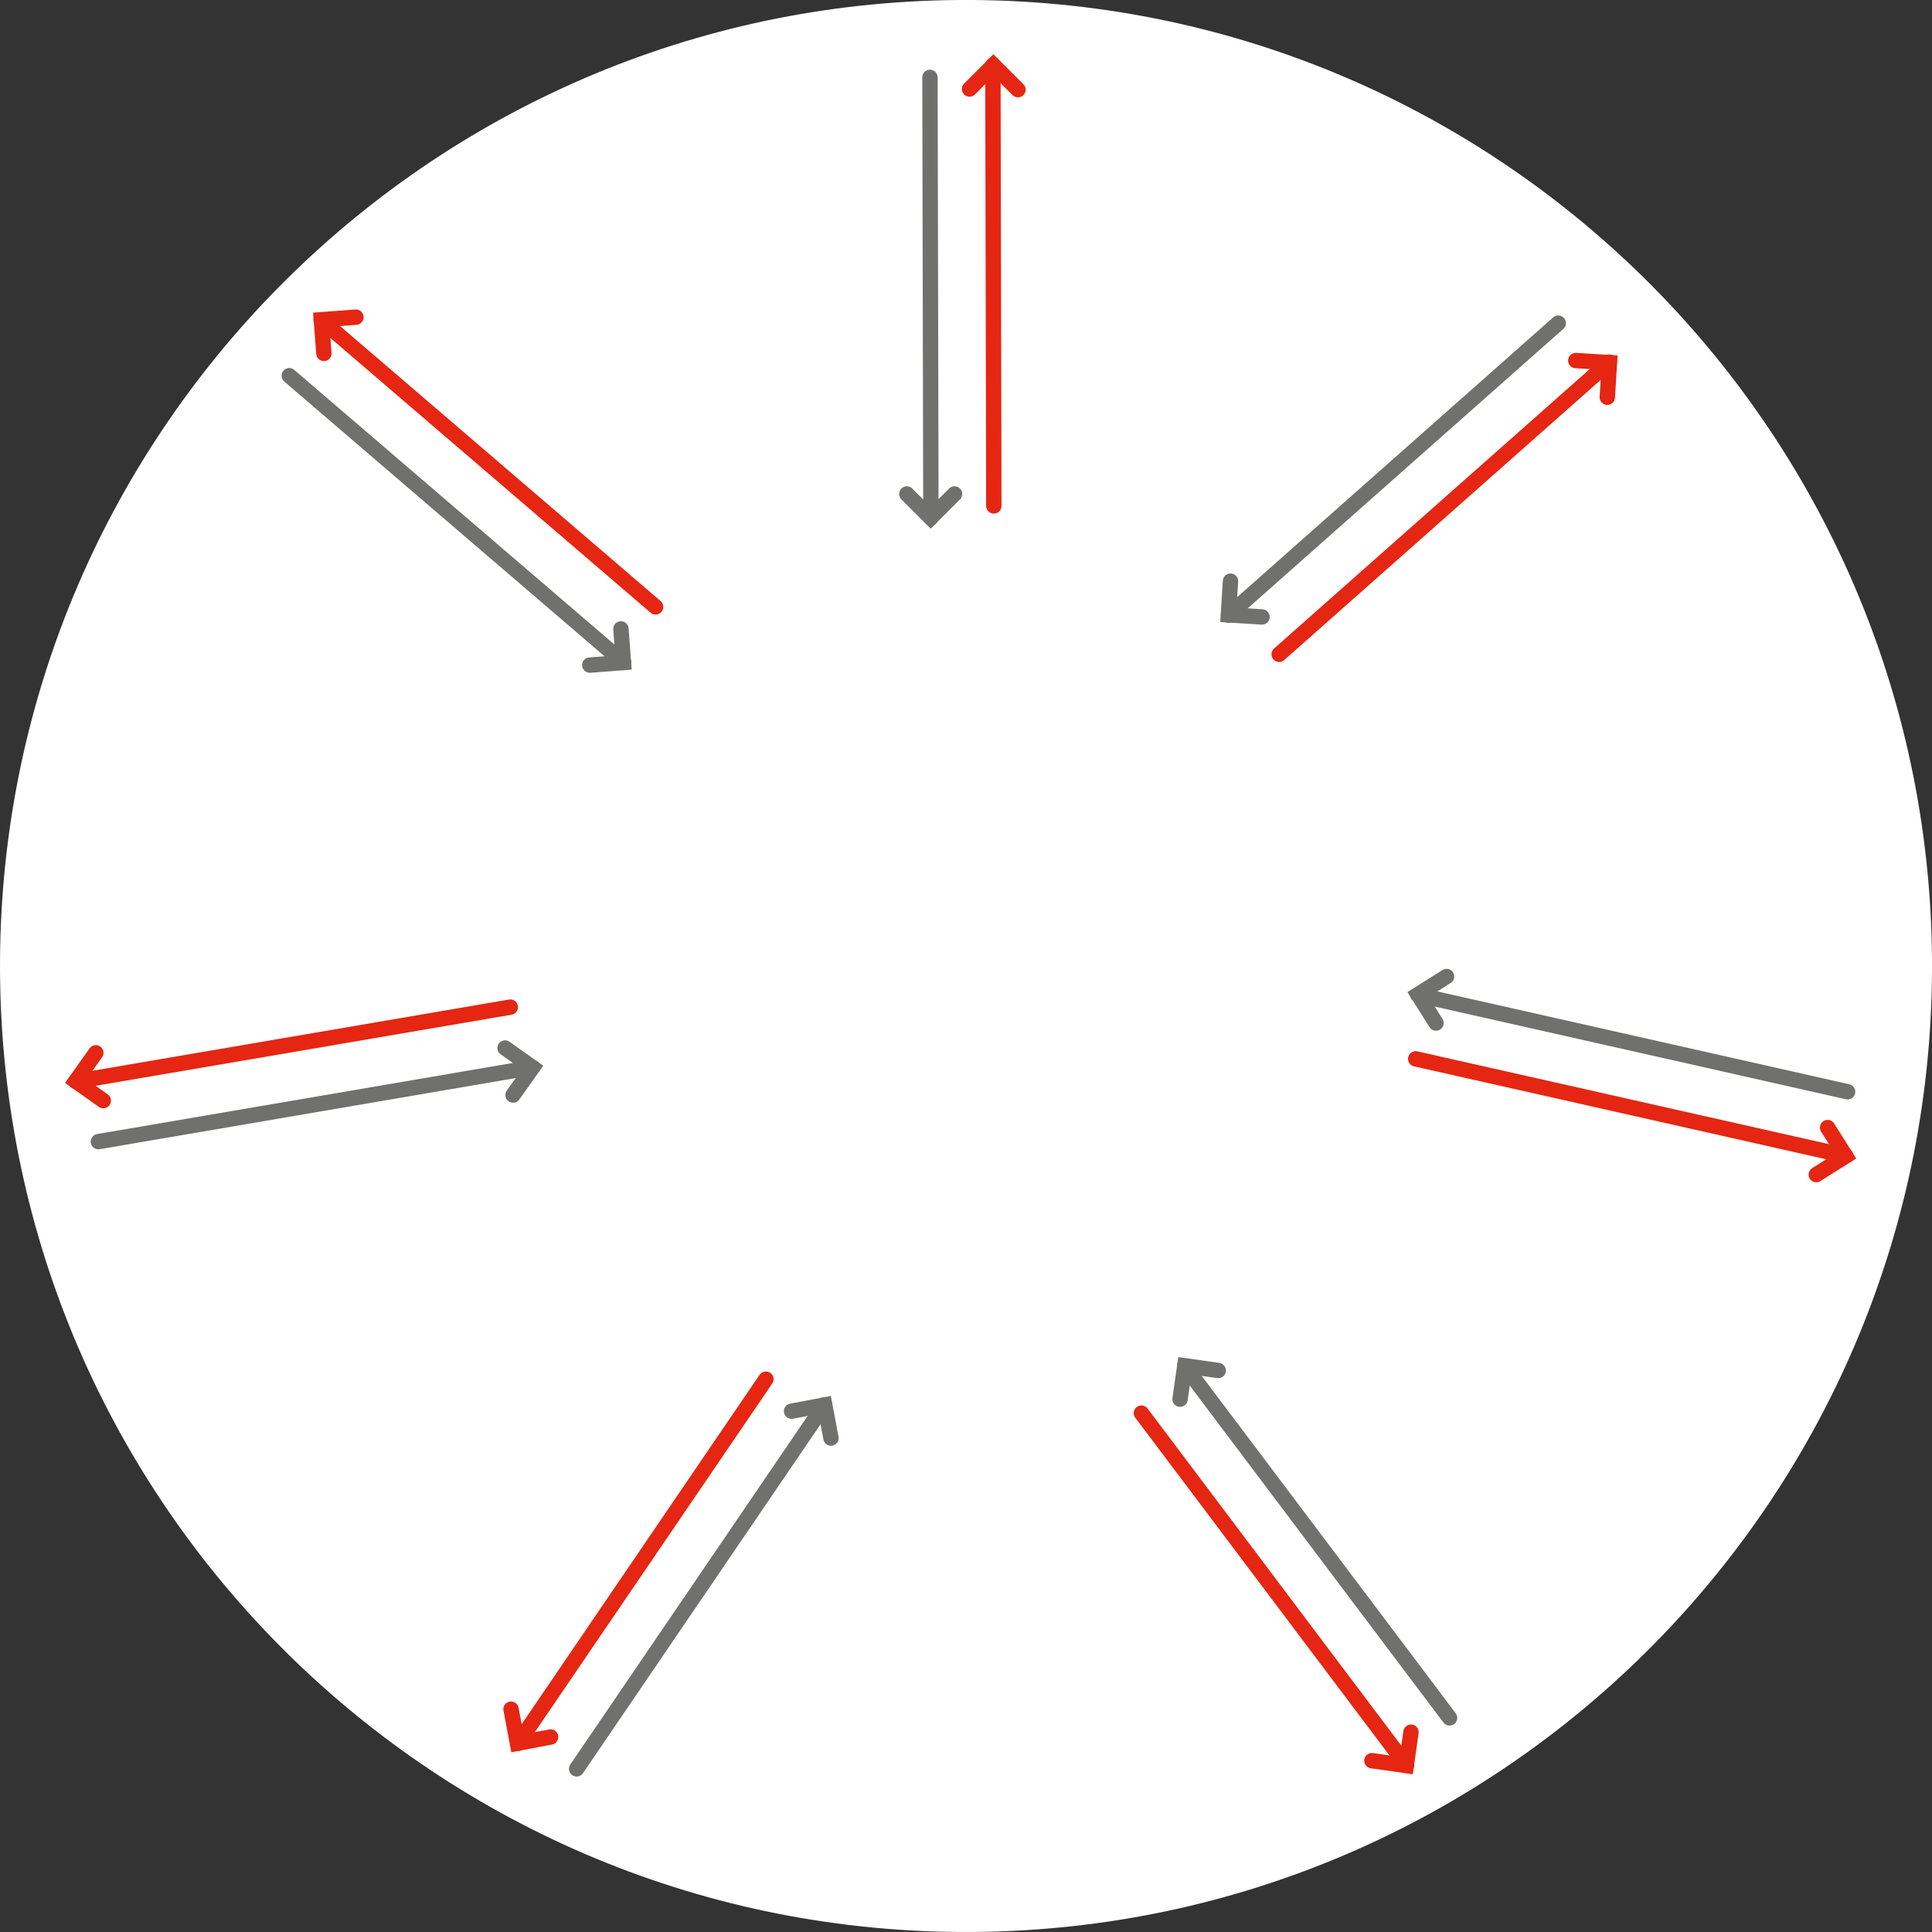 <svg version="1.1" viewBox="0 0 70.908 70.909" xmlns="http://www.w3.org/2000/svg">
    <rect x="0" y="0" width="70.908" height="70.909" fill="#333333" stroke="none"/>
    <g transform="translate(-66.599 -122.45)">
        <path d="m66.6 158.14c-0.131-19.581 15.637-35.56 35.217-35.69 19.58-0.131 35.559 15.637 35.69 35.217 0.131 19.58-15.637 35.56-35.217 35.69-19.58 0.131-35.559-15.637-35.69-35.217" style="fill: #fff" />
        <path d="m103.04 124.84 0.034 16.178" style="fill: none; stroke-linecap: round; stroke-miterlimit: 10; stroke-width: .564; stroke: #e52612" />
        <path d="m100.73 125.29 0.035 16.166" style="fill: none; stroke-linecap: round; stroke-miterlimit: 10; stroke-width: .564; stroke: #70706f" />
        <path d="m99.882 140.58 0.876 0.875 0.875-0.876" style="fill: none; stroke-linecap: round; stroke-miterlimit: 10; stroke-width: .564; stroke: #70706f" />
        <path d="m103.96 125.74-0.901-0.9-0.875 0.877" style="fill: none; stroke-linecap: round; stroke-miterlimit: 10; stroke-width: .564; stroke: #e52612" />
        <path d="m125.66 135.74-12.114 10.723" style="fill: none; stroke-linecap: round; stroke-miterlimit: 10; stroke-width: .564; stroke: #e52612" />
        <path d="m123.79 134.31-12.105 10.716" style="fill: none; stroke-linecap: round; stroke-miterlimit: 10; stroke-width: .564; stroke: #70706f" />
        <path d="m111.76 143.78-0.077 1.236 1.235 0.077" style="fill: none; stroke-linecap: round; stroke-miterlimit: 10; stroke-width: .564; stroke: #70706f" />
        <path d="m125.59 137.03 0.079-1.271-1.236-0.076" style="fill: none; stroke-linecap: round; stroke-miterlimit: 10; stroke-width: .564; stroke: #e52612" />
        <path d="m134.34 164.87-15.782-3.558" style="fill: none; stroke-linecap: round; stroke-miterlimit: 10; stroke-width: .564; stroke: #e52612" />
        <path d="m134.41 162.52-15.771-3.555" style="fill: none; stroke-linecap: round; stroke-miterlimit: 10; stroke-width: .564; stroke: #70706f" />
        <path d="m119.69 158.29-1.047 0.66 0.66 1.047" style="fill: none; stroke-linecap: round; stroke-miterlimit: 10; stroke-width: .564; stroke: #70706f" />
        <path d="m133.26 165.56 1.077-0.679-0.661-1.047" style="fill: none; stroke-linecap: round; stroke-miterlimit: 10; stroke-width: .564; stroke: #e52612" />
        <path d="m118.22 187.24-9.729-12.926" style="fill: none; stroke-linecap: round; stroke-miterlimit: 10; stroke-width: .564; stroke: #e52612" />
        <path d="m119.8 185.5-9.722-12.916" style="fill: none; stroke-linecap: round; stroke-miterlimit: 10; stroke-width: .564; stroke: #70706f" />
        <path d="m111.31 172.75-1.226-0.174-0.175 1.226" style="fill: none; stroke-linecap: round; stroke-miterlimit: 10; stroke-width: .564; stroke: #70706f" />
        <path d="m116.95 187.07 1.261 0.18 0.174-1.226" style="fill: none; stroke-linecap: round; stroke-miterlimit: 10; stroke-width: .564; stroke: #e52612" />
        <path d="m85.603 186.44 9.106-13.372" style="fill: none; stroke-linecap: round; stroke-miterlimit: 10; stroke-width: .564; stroke: #e52612" />
        <path d="m87.763 187.37 9.098-13.363" style="fill: none; stroke-linecap: round; stroke-miterlimit: 10; stroke-width: .564; stroke: #70706f" />
        <path d="m97.097 175.23-0.229-1.216-1.217 0.229" style="fill: none; stroke-linecap: round; stroke-miterlimit: 10; stroke-width: .564; stroke: #70706f" />
        <path d="m85.355 185.18 0.235 1.251 1.217-0.23" style="fill: none; stroke-linecap: round; stroke-miterlimit: 10; stroke-width: .564; stroke: #e52612" />
        <path d="m69.381 162.14 15.947-2.727" style="fill: none; stroke-linecap: round; stroke-miterlimit: 10; stroke-width: .564; stroke: #e52612" />
        <path d="m70.21 164.35 15.935-2.725" style="fill: none; stroke-linecap: round; stroke-miterlimit: 10; stroke-width: .564; stroke: #70706f" />
        <path d="m85.429 162.64 0.716-1.009-1.01-0.717" style="fill: none; stroke-linecap: round; stroke-miterlimit: 10; stroke-width: .564; stroke: #70706f" />
        <path d="m70.116 161.09-0.737 1.038 1.01 0.717" style="fill: none; stroke-linecap: round; stroke-miterlimit: 10; stroke-width: .564; stroke: #e52612" />
        <path d="m78.382 134.19 12.279 10.534" style="fill: none; stroke-linecap: round; stroke-miterlimit: 10; stroke-width: .564; stroke: #e52612" />
        <path d="m77.215 136.24 12.271 10.525" style="fill: none; stroke-linecap: round; stroke-miterlimit: 10; stroke-width: .564; stroke: #70706f" />
        <path d="m88.246 146.86 1.235-0.093-0.093-1.235" style="fill: none; stroke-linecap: round; stroke-miterlimit: 10; stroke-width: .564; stroke: #70706f" />
        <path d="m79.662 134.09-1.269 0.095 0.093 1.235" style="fill: none; stroke-linecap: round; stroke-miterlimit: 10; stroke-width: .564; stroke: #e52612" />
    </g>
</svg>